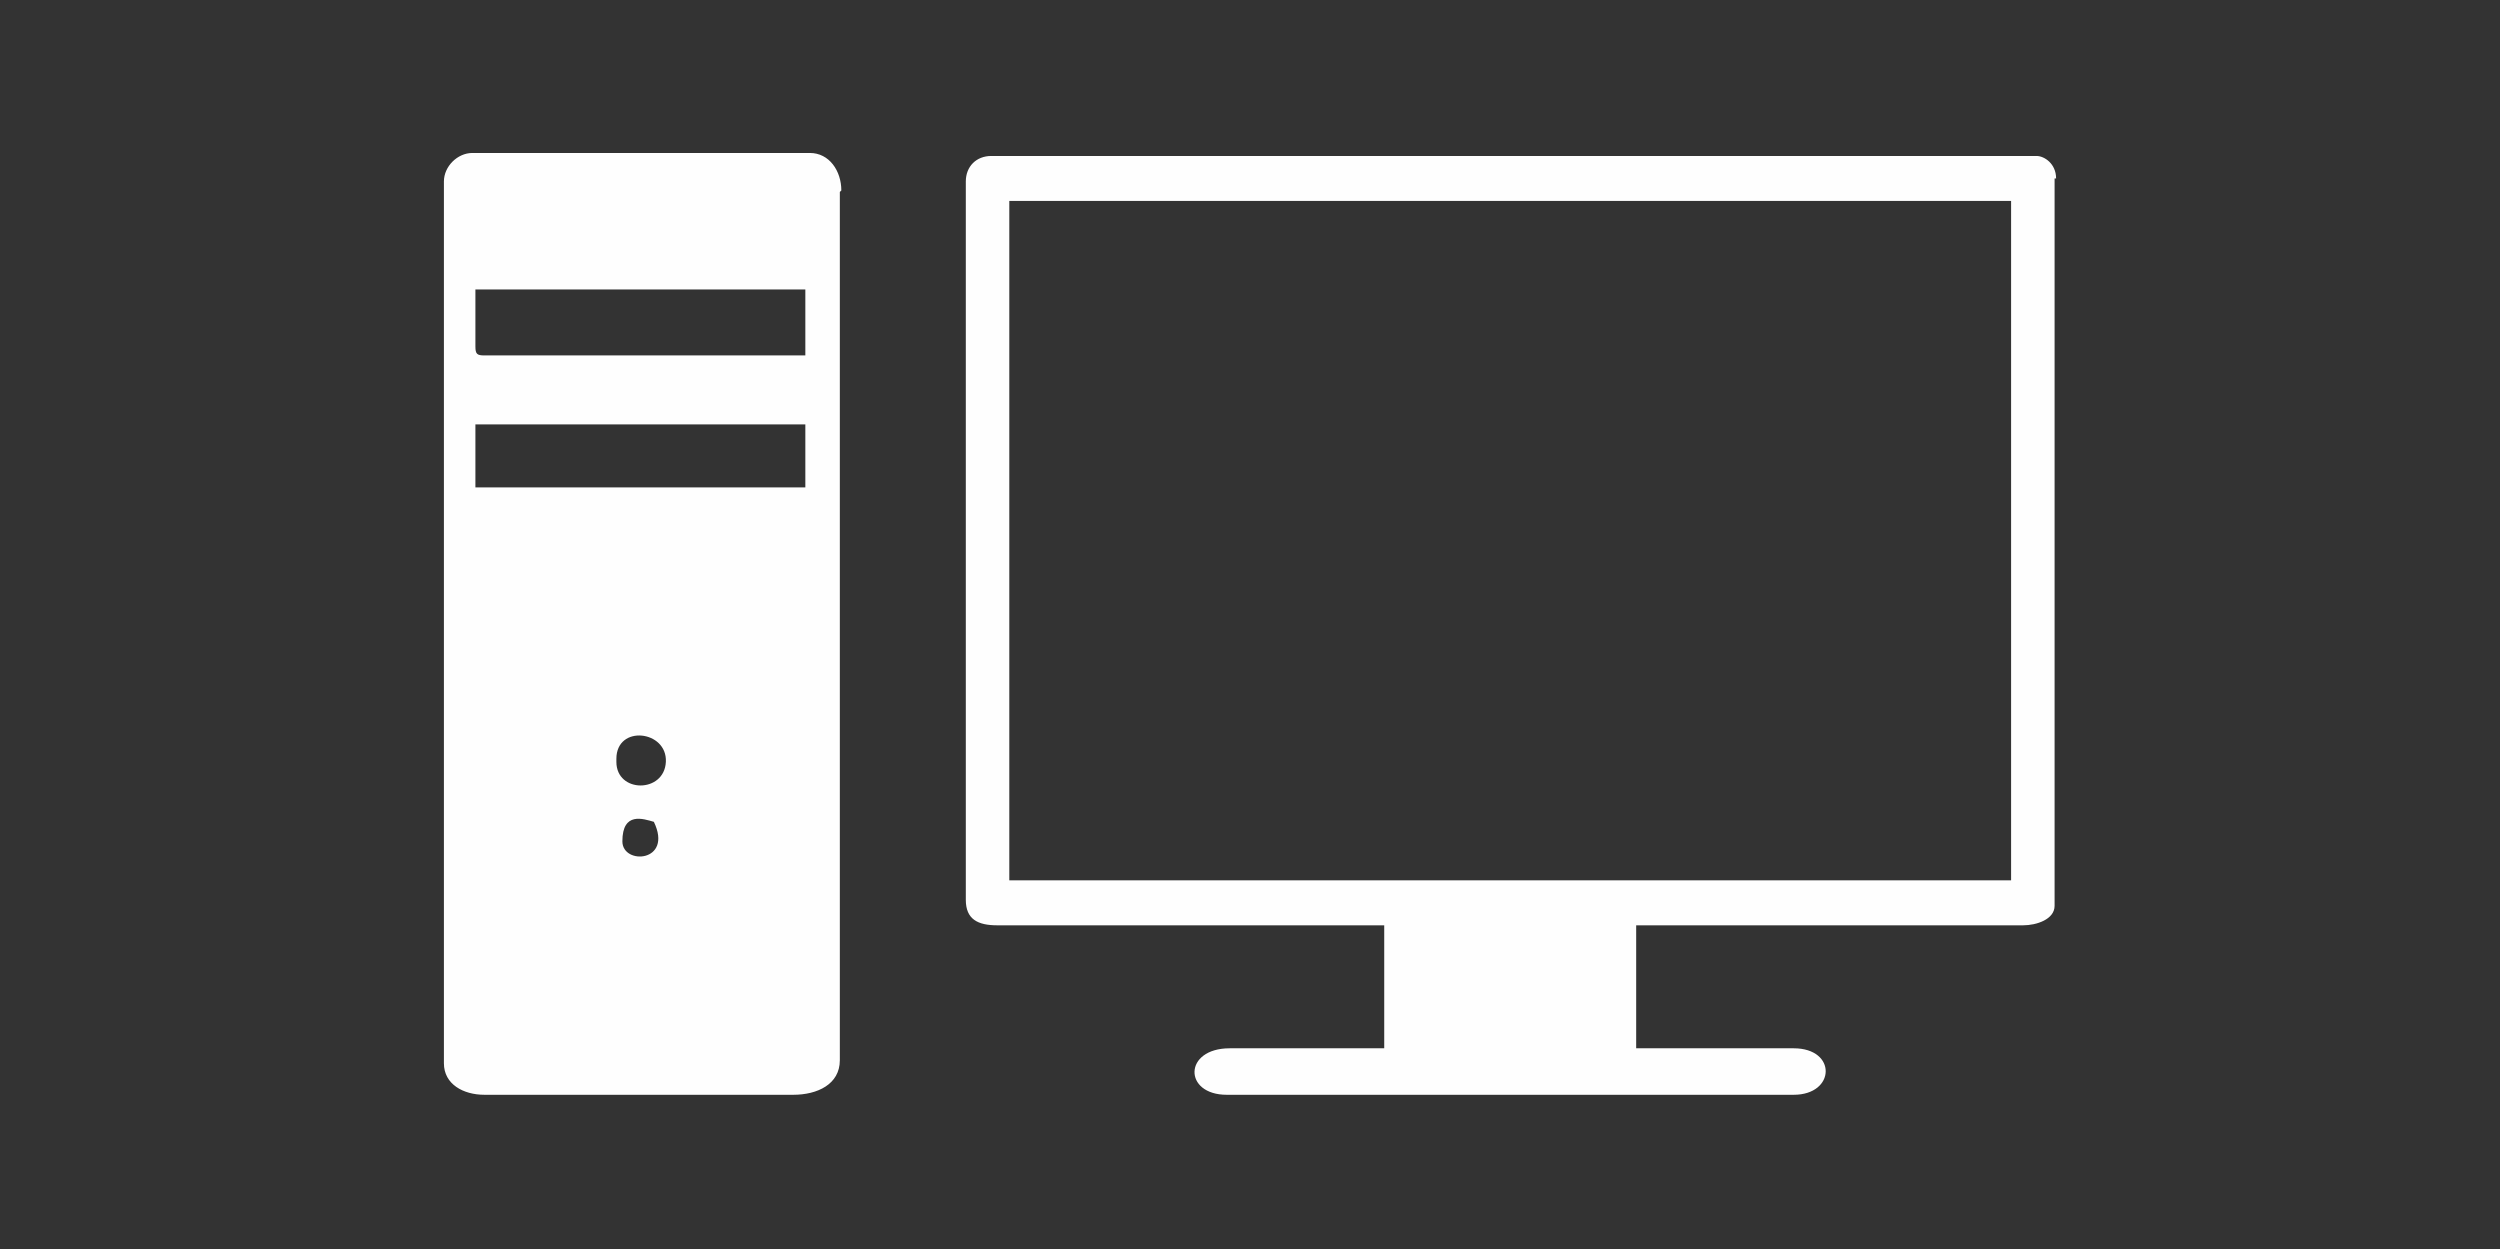 <?xml version="1.0" encoding="UTF-8"?>
<!DOCTYPE svg PUBLIC "-//W3C//DTD SVG 1.0//EN" "http://www.w3.org/TR/2001/REC-SVG-20010904/DTD/svg10.dtd">
<!-- Creator: CorelDRAW 2017 -->
<svg xmlns="http://www.w3.org/2000/svg" xml:space="preserve" width="1.667in" height="0.833in" version="1.0" style="shape-rendering:geometricPrecision; text-rendering:geometricPrecision; image-rendering:optimizeQuality; fill-rule:evenodd; clip-rule:evenodd"
viewBox="0 0 1667 833"
 xmlns:xlink="http://www.w3.org/1999/xlink">
 <rect x="0" y="0" width="1667" height="833" fill="#333333" stroke="none"/>
 <defs>
  <style type="text/css">
   <![CDATA[
    .fil0 {fill:#FEFEFE}
   ]]>
  </style>
 </defs>
 <g id="Layer_x0020_1" transform="rotate(180, 833, 416.5)">
  <path class="fil0" d="M1230 285c7,2 21,7 21,-13 0,-16 -34,-14 -21,13zm25 42l0 -2c0,-21 -32,-21 -33,0 -1,21 33,25 33,2zm-126 223l220 0 0 -42 -220 0 0 42zm214 46l-214 0 0 44 220 0 0 -38c0,-5 -1,-6 -6,-6zm-237 109l0 -579c0,-16 15,-23 31,-23l206 0c14,0 27,7 27,21l0 588c0,10 -9,19 -19,19l-225 0c-13,0 -21,-12 -21,-25zm-781 -6l668 0 0 -453 -668 0 0 453zm-29 15l0 -485c0,-9 12,-13 21,-13l258 0 0 -82 -105 0c-29,0 -28,-31 0,-31l378 0c29,0 29,31 -2,31l-103 0 0 82 258 0c13,0 21,4 21,17l0 479c0,10 -7,17 -17,17l-697 0c-5,0 -13,-5 -13,-15z"/>
 </g>
</svg>
